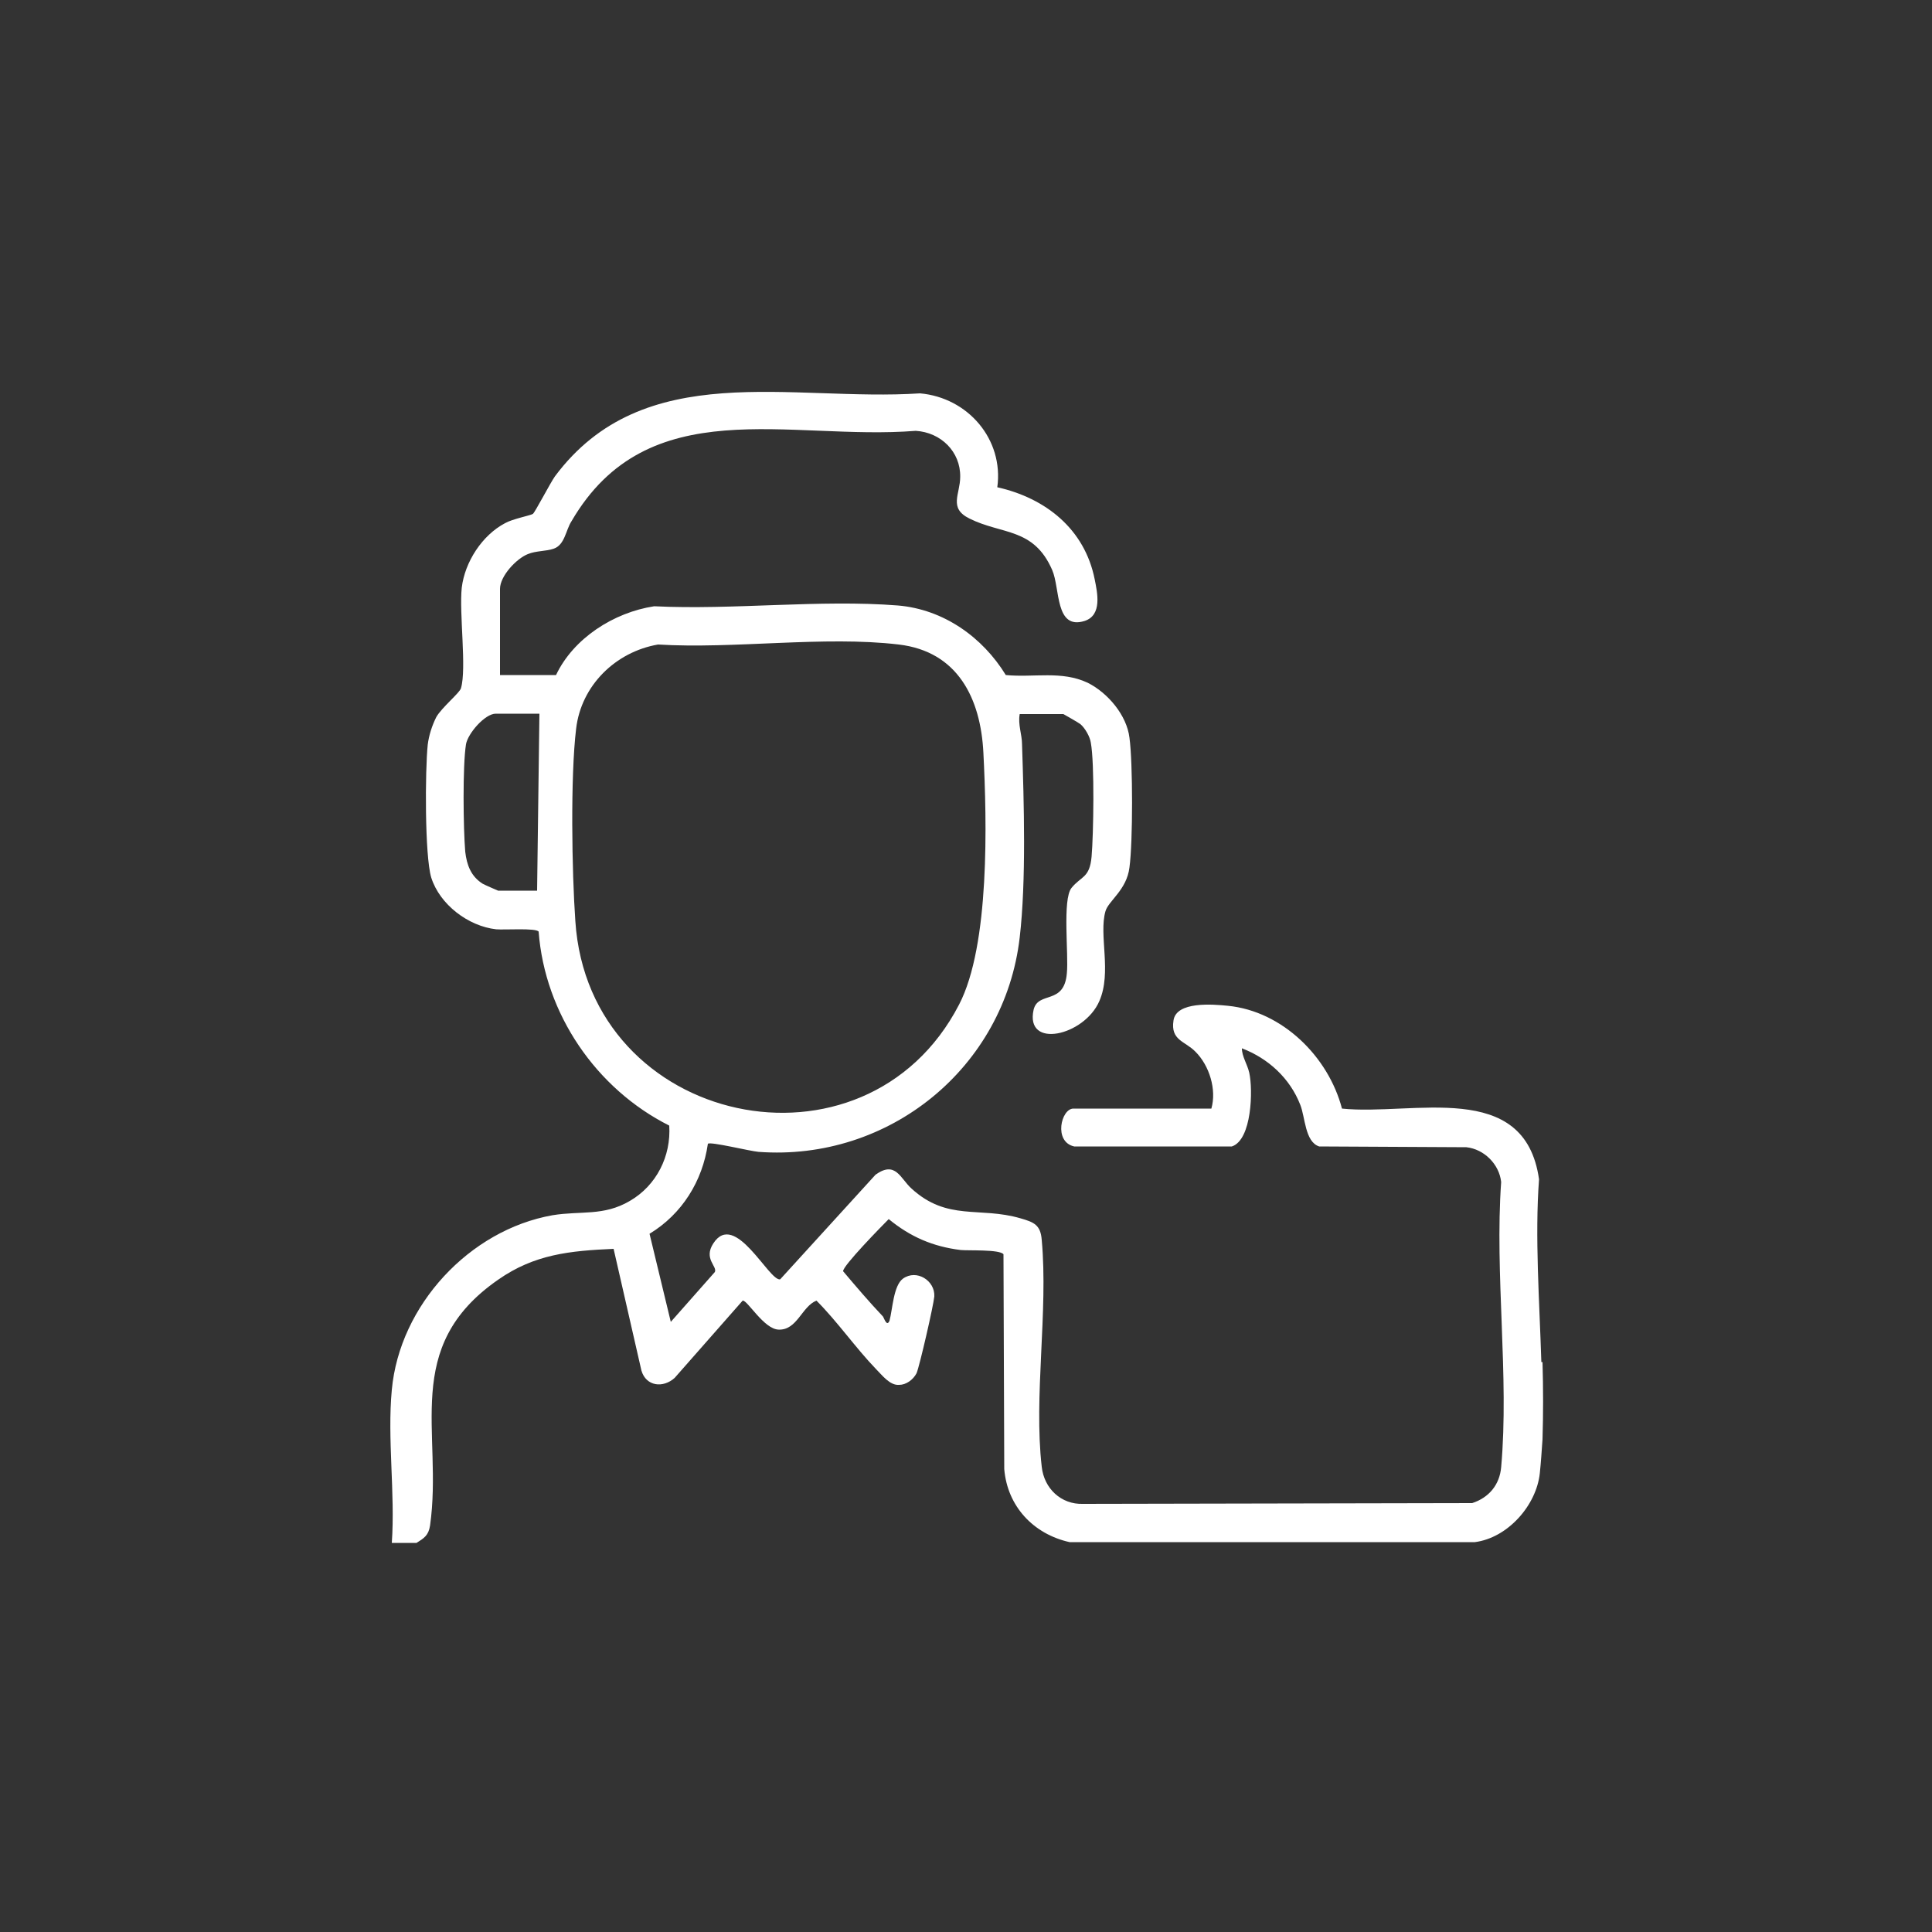 <?xml version="1.0" encoding="UTF-8"?>
<svg id="Layer_1" data-name="Layer 1" xmlns="http://www.w3.org/2000/svg" viewBox="0 0 50 50">
  <rect x="0" y="0" width="50" height="50" fill="#333333" stroke="none"/>
  <defs>
    <style>
      .cls-1 {
        fill: #fff;
      }
    </style>
  </defs>
  <path class="cls-1" d="M39.89,35.25c-.05-1.6-.17-3.24-.06-4.73-.37-2.61-3.26-1.64-5.1-1.83-.35-1.34-1.54-2.52-2.95-2.66-.39-.04-1.34-.12-1.41.38-.08.52.3.53.57.81.36.36.55.98.41,1.47h-3.57c-.32,0-.52.86.02.98h4.08c.52-.17.55-1.47.45-1.91-.05-.22-.19-.42-.19-.63.68.26,1.24.77,1.51,1.46.13.32.12.96.49,1.08l3.81.02c.46.05.85.44.9.9-.17,2.38.21,5.03,0,7.38-.04.46-.32.79-.75.93l-10.07.02c-.57.02-1.01-.4-1.07-.96-.21-1.82.17-4.02,0-5.87-.03-.39-.2-.46-.55-.56-1.06-.31-1.89.08-2.82-.77-.29-.26-.41-.73-.93-.36l-2.47,2.71c-.29.05-1.17-1.8-1.73-.93-.26.4.11.59.04.74l-1.14,1.29-.55-2.28c.84-.51,1.37-1.36,1.51-2.33.07-.06,1.08.19,1.31.21,3.38.25,6.37-2.18,6.76-5.55.17-1.46.11-3.49.06-5,0-.25-.11-.51-.06-.78h1.13s.39.22.44.26c.12.1.25.33.27.48.1.53.07,2.38.02,2.95-.05.56-.27.5-.52.81-.24.3-.07,1.72-.12,2.21-.07.83-.74.45-.86.94-.23,1.03,1.31.68,1.7-.22.33-.75-.02-1.71.16-2.33.08-.27.55-.55.62-1.13.09-.65.09-2.71,0-3.36-.07-.58-.56-1.16-1.08-1.42-.68-.32-1.39-.13-2.12-.2-.6-.98-1.61-1.7-2.79-1.8-2.02-.16-4.26.12-6.31.02-1.05.16-2.09.83-2.54,1.78h-1.45v-2.23c0-.33.42-.78.72-.9.22-.09.47-.07.67-.14.29-.1.31-.48.46-.71,1.98-3.4,5.64-2.08,8.91-2.34.65.04,1.16.54,1.15,1.19,0,.45-.31.81.24,1.08.84.42,1.66.23,2.14,1.33.21.48.07,1.56.84,1.32.46-.15.33-.73.26-1.08-.26-1.3-1.27-2.1-2.52-2.38.17-1.24-.76-2.32-2-2.43-3.33.22-7.15-.94-9.45,2.15-.12.17-.52.94-.57.97-.06.04-.53.13-.72.24-.59.31-1.04,1-1.12,1.67-.07.66.13,2.09-.02,2.6-.03.12-.5.5-.64.75-.11.22-.19.47-.22.71-.07.66-.08,2.87.09,3.44.22.7.96,1.26,1.68,1.34.21.02,1.03-.04,1.1.06.16,2.13,1.49,4.07,3.38,5.02.05.79-.33,1.55-1.02,1.95-.68.4-1.27.25-2,.37-2.15.38-3.96,2.33-4.16,4.52-.12,1.26.09,2.68,0,3.96h.64c.19-.12.31-.19.35-.45.34-2.42-.76-4.61,1.76-6.36.94-.66,1.86-.75,2.99-.8l.72,3.15c.12.41.56.46.86.19l1.76-2c.12-.02.55.74.93.75.48.02.6-.6.98-.75.54.54,1.01,1.22,1.54,1.77.16.16.36.43.6.41.18,0,.36-.13.45-.3.08-.19.44-1.76.46-1.99.02-.41-.46-.71-.81-.46-.25.18-.27.8-.35,1.09-.07.17-.14-.07-.17-.11-.36-.38-.7-.78-1.03-1.17-.02-.13,1.01-1.18,1.18-1.35.56.46,1.14.71,1.86.8.19.02,1.01-.02,1.11.11l.02,5.56c.08.96.75,1.68,1.69,1.89h10.49c.85-.11,1.59-.95,1.68-1.78.03-.29.05-.59.07-.88.02-.65.02-1.32,0-2ZM13.91,23.05h-1.02s-.35-.15-.4-.18c-.3-.19-.41-.48-.45-.83-.05-.6-.07-2.22.02-2.78.05-.28.49-.79.77-.79h1.13l-.06,4.58ZM14.89,23.84c-.09-1.27-.13-3.74.02-4.98.13-1.12,1.02-1.99,2.12-2.18,1.97.12,4.3-.23,6.23,0,1.53.18,2.12,1.4,2.19,2.8.09,1.77.17,4.98-.63,6.52-2.43,4.69-9.58,3.16-9.93-2.16Z"/>
</svg>